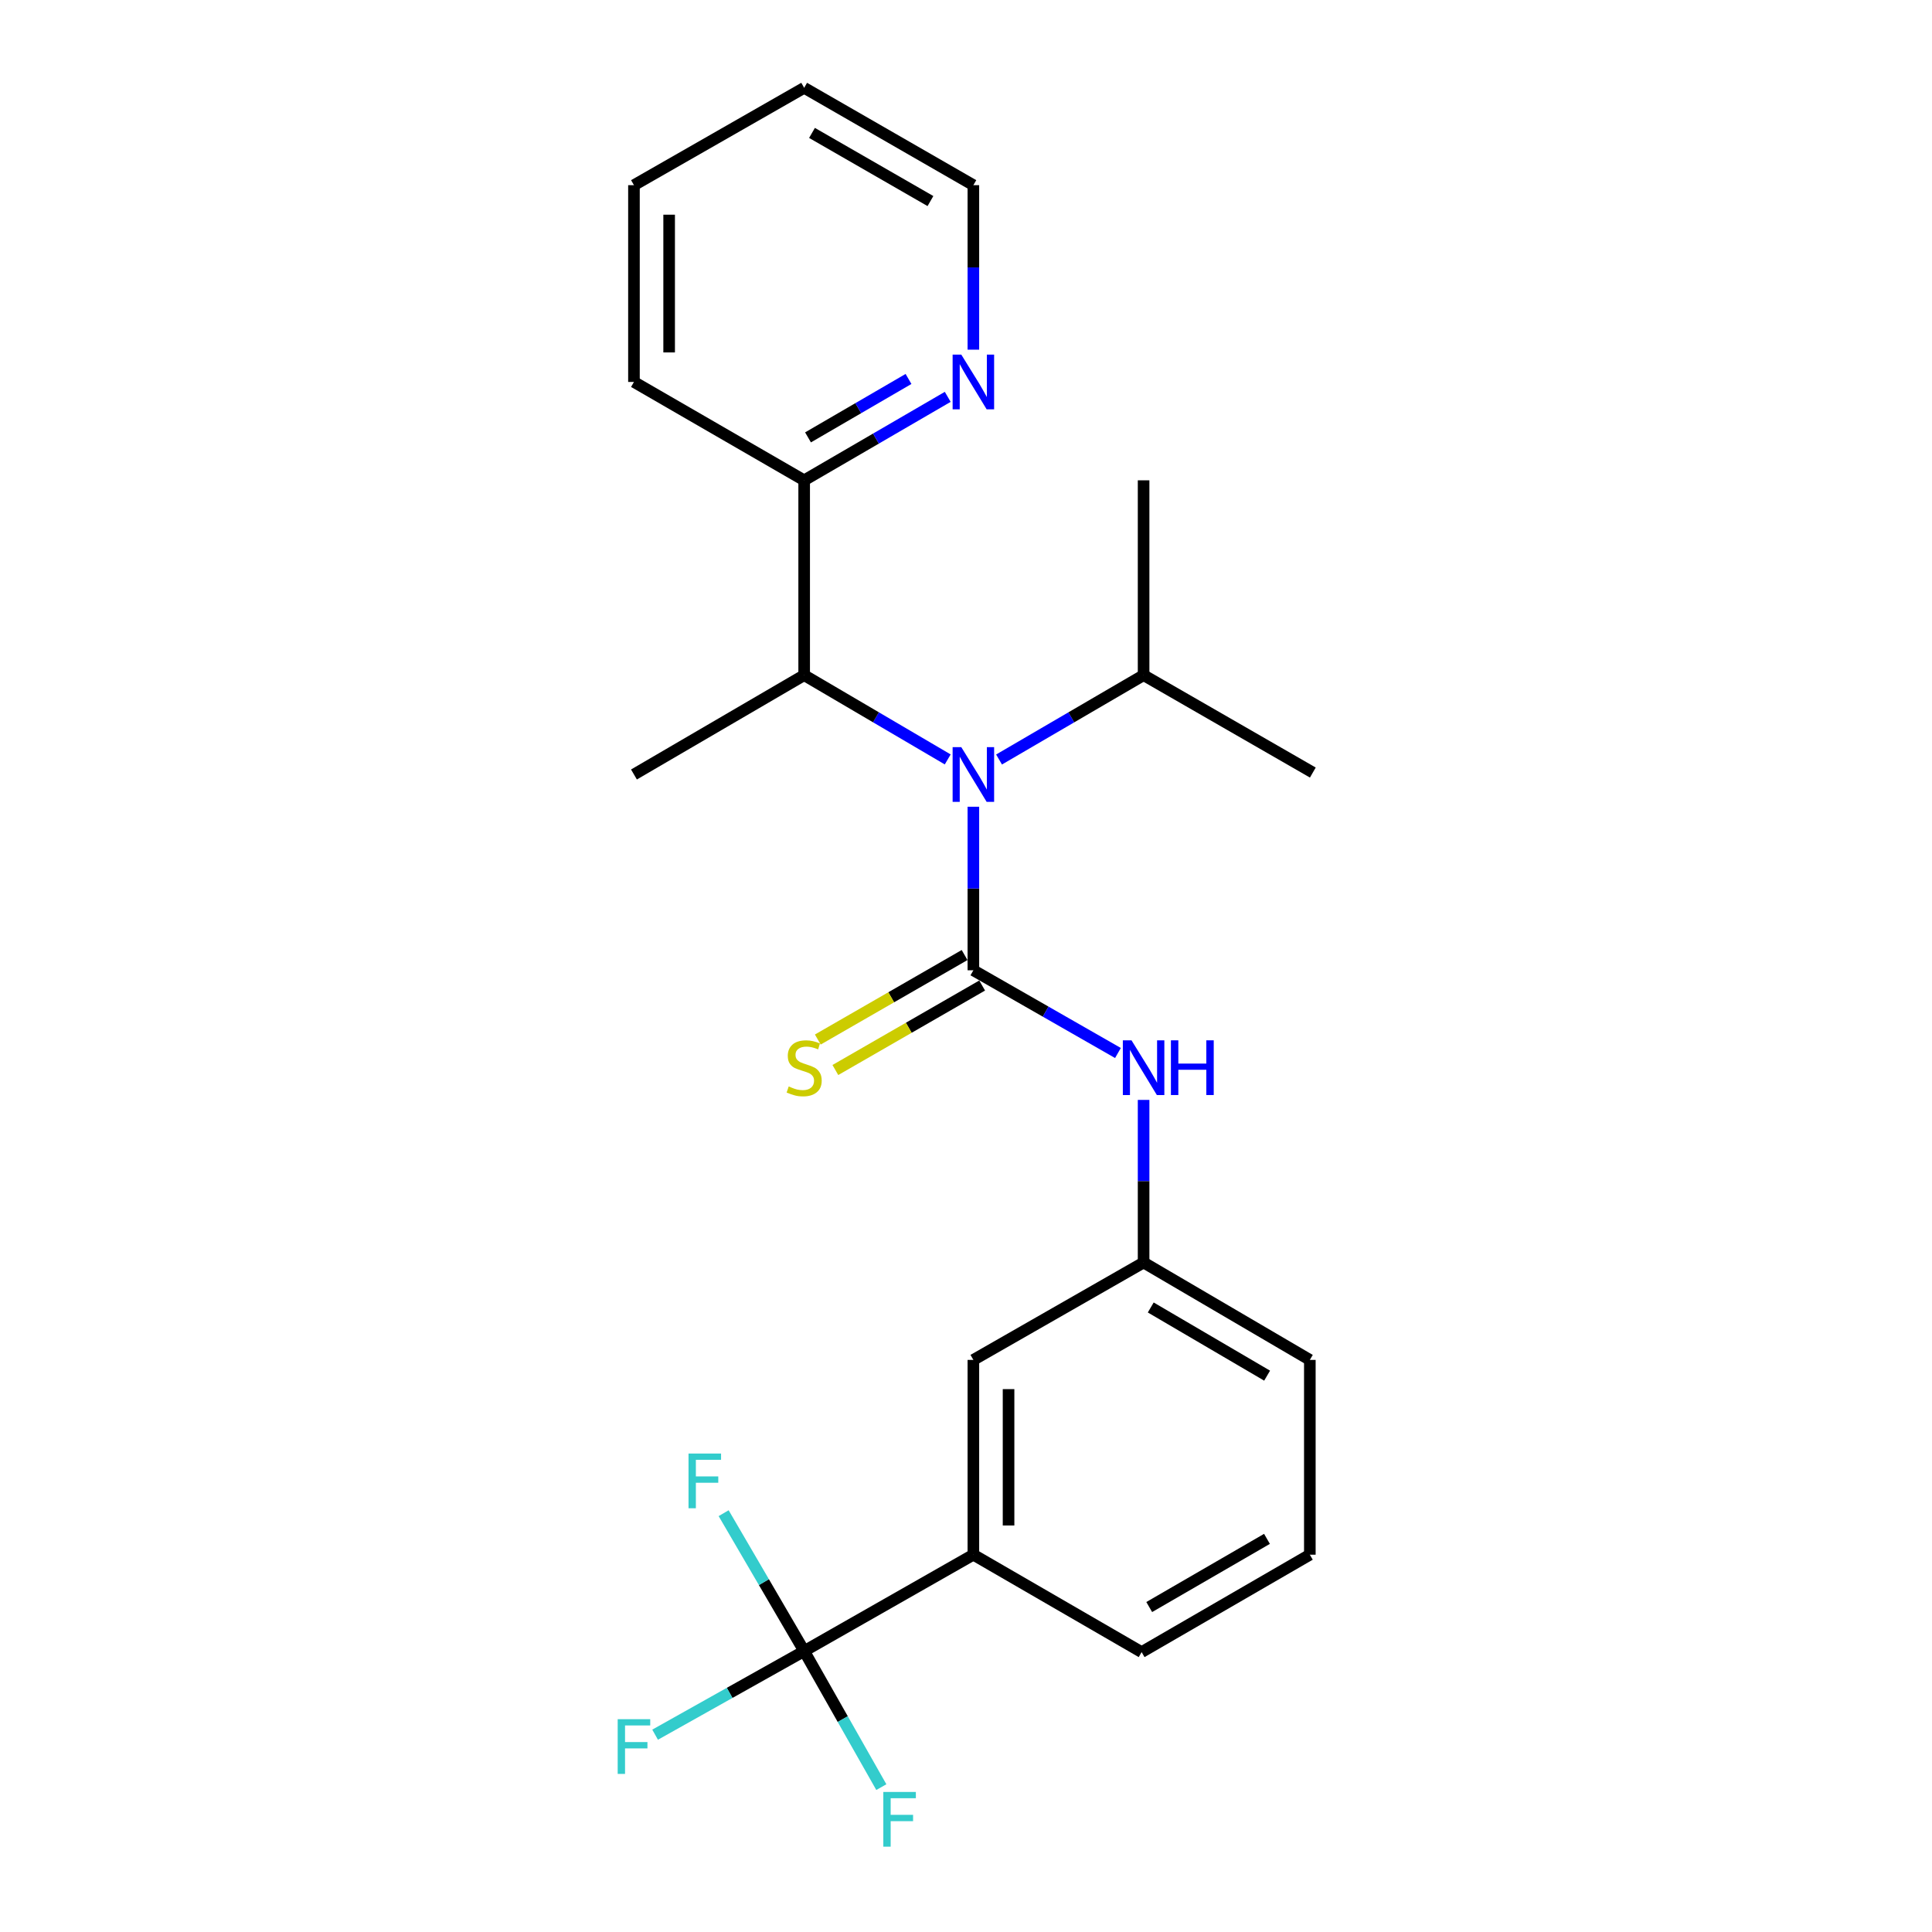 <?xml version='1.0' encoding='iso-8859-1'?>
<svg version='1.1' baseProfile='full'
              xmlns='http://www.w3.org/2000/svg'
                      xmlns:rdkit='http://www.rdkit.org/xml'
                      xmlns:xlink='http://www.w3.org/1999/xlink'
                  xml:space='preserve'
width='1000px' height='1000px' viewBox='0 0 1000 1000'>
<!-- END OF HEADER -->
<rect style='opacity:1.0;fill:#FFFFFF;stroke:none' width='1000' height='1000' x='0' y='0'> </rect>
<path class='bond-0' d='M 503.816,502.215 L 503.816,459.891' style='fill:none;fill-rule:evenodd;stroke:#000000;stroke-width:6px;stroke-linecap:butt;stroke-linejoin:miter;stroke-opacity:1' />
<path class='bond-0' d='M 503.816,459.891 L 503.816,417.567' style='fill:none;fill-rule:evenodd;stroke:#0000FF;stroke-width:6px;stroke-linecap:butt;stroke-linejoin:miter;stroke-opacity:1' />
<path class='bond-2' d='M 503.816,502.215 L 541.232,523.623' style='fill:none;fill-rule:evenodd;stroke:#000000;stroke-width:6px;stroke-linecap:butt;stroke-linejoin:miter;stroke-opacity:1' />
<path class='bond-2' d='M 541.232,523.623 L 578.647,545.031' style='fill:none;fill-rule:evenodd;stroke:#0000FF;stroke-width:6px;stroke-linecap:butt;stroke-linejoin:miter;stroke-opacity:1' />
<path class='bond-4' d='M 499.274,494.324 L 461.286,516.19' style='fill:none;fill-rule:evenodd;stroke:#000000;stroke-width:6px;stroke-linecap:butt;stroke-linejoin:miter;stroke-opacity:1' />
<path class='bond-4' d='M 461.286,516.19 L 423.298,538.056' style='fill:none;fill-rule:evenodd;stroke:#CCCC00;stroke-width:6px;stroke-linecap:butt;stroke-linejoin:miter;stroke-opacity:1' />
<path class='bond-4' d='M 508.359,510.106 L 470.371,531.972' style='fill:none;fill-rule:evenodd;stroke:#000000;stroke-width:6px;stroke-linecap:butt;stroke-linejoin:miter;stroke-opacity:1' />
<path class='bond-4' d='M 470.371,531.972 L 432.383,553.838' style='fill:none;fill-rule:evenodd;stroke:#CCCC00;stroke-width:6px;stroke-linecap:butt;stroke-linejoin:miter;stroke-opacity:1' />
<path class='bond-3' d='M 490.537,393.078 L 453.386,371.269' style='fill:none;fill-rule:evenodd;stroke:#0000FF;stroke-width:6px;stroke-linecap:butt;stroke-linejoin:miter;stroke-opacity:1' />
<path class='bond-3' d='M 453.386,371.269 L 416.234,349.459' style='fill:none;fill-rule:evenodd;stroke:#000000;stroke-width:6px;stroke-linecap:butt;stroke-linejoin:miter;stroke-opacity:1' />
<path class='bond-13' d='M 517.107,393.118 L 554.516,371.288' style='fill:none;fill-rule:evenodd;stroke:#0000FF;stroke-width:6px;stroke-linecap:butt;stroke-linejoin:miter;stroke-opacity:1' />
<path class='bond-13' d='M 554.516,371.288 L 591.925,349.459' style='fill:none;fill-rule:evenodd;stroke:#000000;stroke-width:6px;stroke-linecap:butt;stroke-linejoin:miter;stroke-opacity:1' />
<path class='bond-1' d='M 416.234,854.599 L 503.816,804.712' style='fill:none;fill-rule:evenodd;stroke:#000000;stroke-width:6px;stroke-linecap:butt;stroke-linejoin:miter;stroke-opacity:1' />
<path class='bond-10' d='M 416.234,854.599 L 395.395,818.91' style='fill:none;fill-rule:evenodd;stroke:#000000;stroke-width:6px;stroke-linecap:butt;stroke-linejoin:miter;stroke-opacity:1' />
<path class='bond-10' d='M 395.395,818.91 L 374.556,783.22' style='fill:none;fill-rule:evenodd;stroke:#33CCCC;stroke-width:6px;stroke-linecap:butt;stroke-linejoin:miter;stroke-opacity:1' />
<path class='bond-11' d='M 416.234,854.599 L 436.204,889.806' style='fill:none;fill-rule:evenodd;stroke:#000000;stroke-width:6px;stroke-linecap:butt;stroke-linejoin:miter;stroke-opacity:1' />
<path class='bond-11' d='M 436.204,889.806 L 456.174,925.013' style='fill:none;fill-rule:evenodd;stroke:#33CCCC;stroke-width:6px;stroke-linecap:butt;stroke-linejoin:miter;stroke-opacity:1' />
<path class='bond-12' d='M 416.234,854.599 L 377.657,876.235' style='fill:none;fill-rule:evenodd;stroke:#000000;stroke-width:6px;stroke-linecap:butt;stroke-linejoin:miter;stroke-opacity:1' />
<path class='bond-12' d='M 377.657,876.235 L 339.081,897.871' style='fill:none;fill-rule:evenodd;stroke:#33CCCC;stroke-width:6px;stroke-linecap:butt;stroke-linejoin:miter;stroke-opacity:1' />
<path class='bond-8' d='M 591.925,569.309 L 591.925,611.391' style='fill:none;fill-rule:evenodd;stroke:#0000FF;stroke-width:6px;stroke-linecap:butt;stroke-linejoin:miter;stroke-opacity:1' />
<path class='bond-8' d='M 591.925,611.391 L 591.925,653.474' style='fill:none;fill-rule:evenodd;stroke:#000000;stroke-width:6px;stroke-linecap:butt;stroke-linejoin:miter;stroke-opacity:1' />
<path class='bond-6' d='M 416.234,349.459 L 416.234,248.613' style='fill:none;fill-rule:evenodd;stroke:#000000;stroke-width:6px;stroke-linecap:butt;stroke-linejoin:miter;stroke-opacity:1' />
<path class='bond-15' d='M 416.234,349.459 L 328.135,400.873' style='fill:none;fill-rule:evenodd;stroke:#000000;stroke-width:6px;stroke-linecap:butt;stroke-linejoin:miter;stroke-opacity:1' />
<path class='bond-5' d='M 503.816,804.712 L 503.816,703.886' style='fill:none;fill-rule:evenodd;stroke:#000000;stroke-width:6px;stroke-linecap:butt;stroke-linejoin:miter;stroke-opacity:1' />
<path class='bond-5' d='M 522.027,789.588 L 522.027,719.01' style='fill:none;fill-rule:evenodd;stroke:#000000;stroke-width:6px;stroke-linecap:butt;stroke-linejoin:miter;stroke-opacity:1' />
<path class='bond-24' d='M 503.816,804.712 L 590.903,855.125' style='fill:none;fill-rule:evenodd;stroke:#000000;stroke-width:6px;stroke-linecap:butt;stroke-linejoin:miter;stroke-opacity:1' />
<path class='bond-7' d='M 416.234,248.613 L 453.389,227.012' style='fill:none;fill-rule:evenodd;stroke:#000000;stroke-width:6px;stroke-linecap:butt;stroke-linejoin:miter;stroke-opacity:1' />
<path class='bond-7' d='M 453.389,227.012 L 490.544,205.411' style='fill:none;fill-rule:evenodd;stroke:#0000FF;stroke-width:6px;stroke-linecap:butt;stroke-linejoin:miter;stroke-opacity:1' />
<path class='bond-7' d='M 418.228,226.39 L 444.236,211.269' style='fill:none;fill-rule:evenodd;stroke:#000000;stroke-width:6px;stroke-linecap:butt;stroke-linejoin:miter;stroke-opacity:1' />
<path class='bond-7' d='M 444.236,211.269 L 470.244,196.148' style='fill:none;fill-rule:evenodd;stroke:#0000FF;stroke-width:6px;stroke-linecap:butt;stroke-linejoin:miter;stroke-opacity:1' />
<path class='bond-19' d='M 416.234,248.613 L 328.135,197.695' style='fill:none;fill-rule:evenodd;stroke:#000000;stroke-width:6px;stroke-linecap:butt;stroke-linejoin:miter;stroke-opacity:1' />
<path class='bond-17' d='M 503.816,180.988 L 503.816,138.418' style='fill:none;fill-rule:evenodd;stroke:#0000FF;stroke-width:6px;stroke-linecap:butt;stroke-linejoin:miter;stroke-opacity:1' />
<path class='bond-17' d='M 503.816,138.418 L 503.816,95.847' style='fill:none;fill-rule:evenodd;stroke:#000000;stroke-width:6px;stroke-linecap:butt;stroke-linejoin:miter;stroke-opacity:1' />
<path class='bond-9' d='M 591.925,653.474 L 503.816,703.886' style='fill:none;fill-rule:evenodd;stroke:#000000;stroke-width:6px;stroke-linecap:butt;stroke-linejoin:miter;stroke-opacity:1' />
<path class='bond-18' d='M 591.925,653.474 L 677.97,703.886' style='fill:none;fill-rule:evenodd;stroke:#000000;stroke-width:6px;stroke-linecap:butt;stroke-linejoin:miter;stroke-opacity:1' />
<path class='bond-18' d='M 595.626,676.748 L 655.857,712.037' style='fill:none;fill-rule:evenodd;stroke:#000000;stroke-width:6px;stroke-linecap:butt;stroke-linejoin:miter;stroke-opacity:1' />
<path class='bond-20' d='M 591.925,349.459 L 591.925,248.613' style='fill:none;fill-rule:evenodd;stroke:#000000;stroke-width:6px;stroke-linecap:butt;stroke-linejoin:miter;stroke-opacity:1' />
<path class='bond-21' d='M 591.925,349.459 L 679.518,399.872' style='fill:none;fill-rule:evenodd;stroke:#000000;stroke-width:6px;stroke-linecap:butt;stroke-linejoin:miter;stroke-opacity:1' />
<path class='bond-14' d='M 590.903,855.125 L 677.97,804.712' style='fill:none;fill-rule:evenodd;stroke:#000000;stroke-width:6px;stroke-linecap:butt;stroke-linejoin:miter;stroke-opacity:1' />
<path class='bond-14' d='M 594.838,831.803 L 655.785,796.514' style='fill:none;fill-rule:evenodd;stroke:#000000;stroke-width:6px;stroke-linecap:butt;stroke-linejoin:miter;stroke-opacity:1' />
<path class='bond-16' d='M 677.97,804.712 L 677.97,703.886' style='fill:none;fill-rule:evenodd;stroke:#000000;stroke-width:6px;stroke-linecap:butt;stroke-linejoin:miter;stroke-opacity:1' />
<path class='bond-25' d='M 503.816,95.847 L 416.234,45.455' style='fill:none;fill-rule:evenodd;stroke:#000000;stroke-width:6px;stroke-linecap:butt;stroke-linejoin:miter;stroke-opacity:1' />
<path class='bond-25' d='M 481.597,104.072 L 420.289,68.798' style='fill:none;fill-rule:evenodd;stroke:#000000;stroke-width:6px;stroke-linecap:butt;stroke-linejoin:miter;stroke-opacity:1' />
<path class='bond-23' d='M 328.135,197.695 L 328.135,95.847' style='fill:none;fill-rule:evenodd;stroke:#000000;stroke-width:6px;stroke-linecap:butt;stroke-linejoin:miter;stroke-opacity:1' />
<path class='bond-23' d='M 346.346,182.417 L 346.346,111.124' style='fill:none;fill-rule:evenodd;stroke:#000000;stroke-width:6px;stroke-linecap:butt;stroke-linejoin:miter;stroke-opacity:1' />
<path class='bond-22' d='M 416.234,45.455 L 328.135,95.847' style='fill:none;fill-rule:evenodd;stroke:#000000;stroke-width:6px;stroke-linecap:butt;stroke-linejoin:miter;stroke-opacity:1' />
<path  class='atom-1' d='M 497.556 386.713
L 506.836 401.713
Q 507.756 403.193, 509.236 405.873
Q 510.716 408.553, 510.796 408.713
L 510.796 386.713
L 514.556 386.713
L 514.556 415.033
L 510.676 415.033
L 500.716 398.633
Q 499.556 396.713, 498.316 394.513
Q 497.116 392.313, 496.756 391.633
L 496.756 415.033
L 493.076 415.033
L 493.076 386.713
L 497.556 386.713
' fill='#0000FF'/>
<path  class='atom-3' d='M 585.665 538.468
L 594.945 553.468
Q 595.865 554.948, 597.345 557.628
Q 598.825 560.308, 598.905 560.468
L 598.905 538.468
L 602.665 538.468
L 602.665 566.788
L 598.785 566.788
L 588.825 550.388
Q 587.665 548.468, 586.425 546.268
Q 585.225 544.068, 584.865 543.388
L 584.865 566.788
L 581.185 566.788
L 581.185 538.468
L 585.665 538.468
' fill='#0000FF'/>
<path  class='atom-3' d='M 606.065 538.468
L 609.905 538.468
L 609.905 550.508
L 624.385 550.508
L 624.385 538.468
L 628.225 538.468
L 628.225 566.788
L 624.385 566.788
L 624.385 553.708
L 609.905 553.708
L 609.905 566.788
L 606.065 566.788
L 606.065 538.468
' fill='#0000FF'/>
<path  class='atom-5' d='M 408.234 562.348
Q 408.554 562.468, 409.874 563.028
Q 411.194 563.588, 412.634 563.948
Q 414.114 564.268, 415.554 564.268
Q 418.234 564.268, 419.794 562.988
Q 421.354 561.668, 421.354 559.388
Q 421.354 557.828, 420.554 556.868
Q 419.794 555.908, 418.594 555.388
Q 417.394 554.868, 415.394 554.268
Q 412.874 553.508, 411.354 552.788
Q 409.874 552.068, 408.794 550.548
Q 407.754 549.028, 407.754 546.468
Q 407.754 542.908, 410.154 540.708
Q 412.594 538.508, 417.394 538.508
Q 420.674 538.508, 424.394 540.068
L 423.474 543.148
Q 420.074 541.748, 417.514 541.748
Q 414.754 541.748, 413.234 542.908
Q 411.714 544.028, 411.754 545.988
Q 411.754 547.508, 412.514 548.428
Q 413.314 549.348, 414.434 549.868
Q 415.594 550.388, 417.514 550.988
Q 420.074 551.788, 421.594 552.588
Q 423.114 553.388, 424.194 555.028
Q 425.314 556.628, 425.314 559.388
Q 425.314 563.308, 422.674 565.428
Q 420.074 567.508, 415.714 567.508
Q 413.194 567.508, 411.274 566.948
Q 409.394 566.428, 407.154 565.508
L 408.234 562.348
' fill='#CCCC00'/>
<path  class='atom-8' d='M 497.556 183.535
L 506.836 198.535
Q 507.756 200.015, 509.236 202.695
Q 510.716 205.375, 510.796 205.535
L 510.796 183.535
L 514.556 183.535
L 514.556 211.855
L 510.676 211.855
L 500.716 195.455
Q 499.556 193.535, 498.316 191.335
Q 497.116 189.135, 496.756 188.455
L 496.756 211.855
L 493.076 211.855
L 493.076 183.535
L 497.556 183.535
' fill='#0000FF'/>
<path  class='atom-11' d='M 356.379 752.35
L 373.219 752.35
L 373.219 755.59
L 360.179 755.59
L 360.179 764.19
L 371.779 764.19
L 371.779 767.47
L 360.179 767.47
L 360.179 780.67
L 356.379 780.67
L 356.379 752.35
' fill='#33CCCC'/>
<path  class='atom-12' d='M 457.205 927.515
L 474.045 927.515
L 474.045 930.755
L 461.005 930.755
L 461.005 939.355
L 472.605 939.355
L 472.605 942.635
L 461.005 942.635
L 461.005 955.835
L 457.205 955.835
L 457.205 927.515
' fill='#33CCCC'/>
<path  class='atom-13' d='M 319.715 889.85
L 336.555 889.85
L 336.555 893.09
L 323.515 893.09
L 323.515 901.69
L 335.115 901.69
L 335.115 904.97
L 323.515 904.97
L 323.515 918.17
L 319.715 918.17
L 319.715 889.85
' fill='#33CCCC'/>
</svg>
